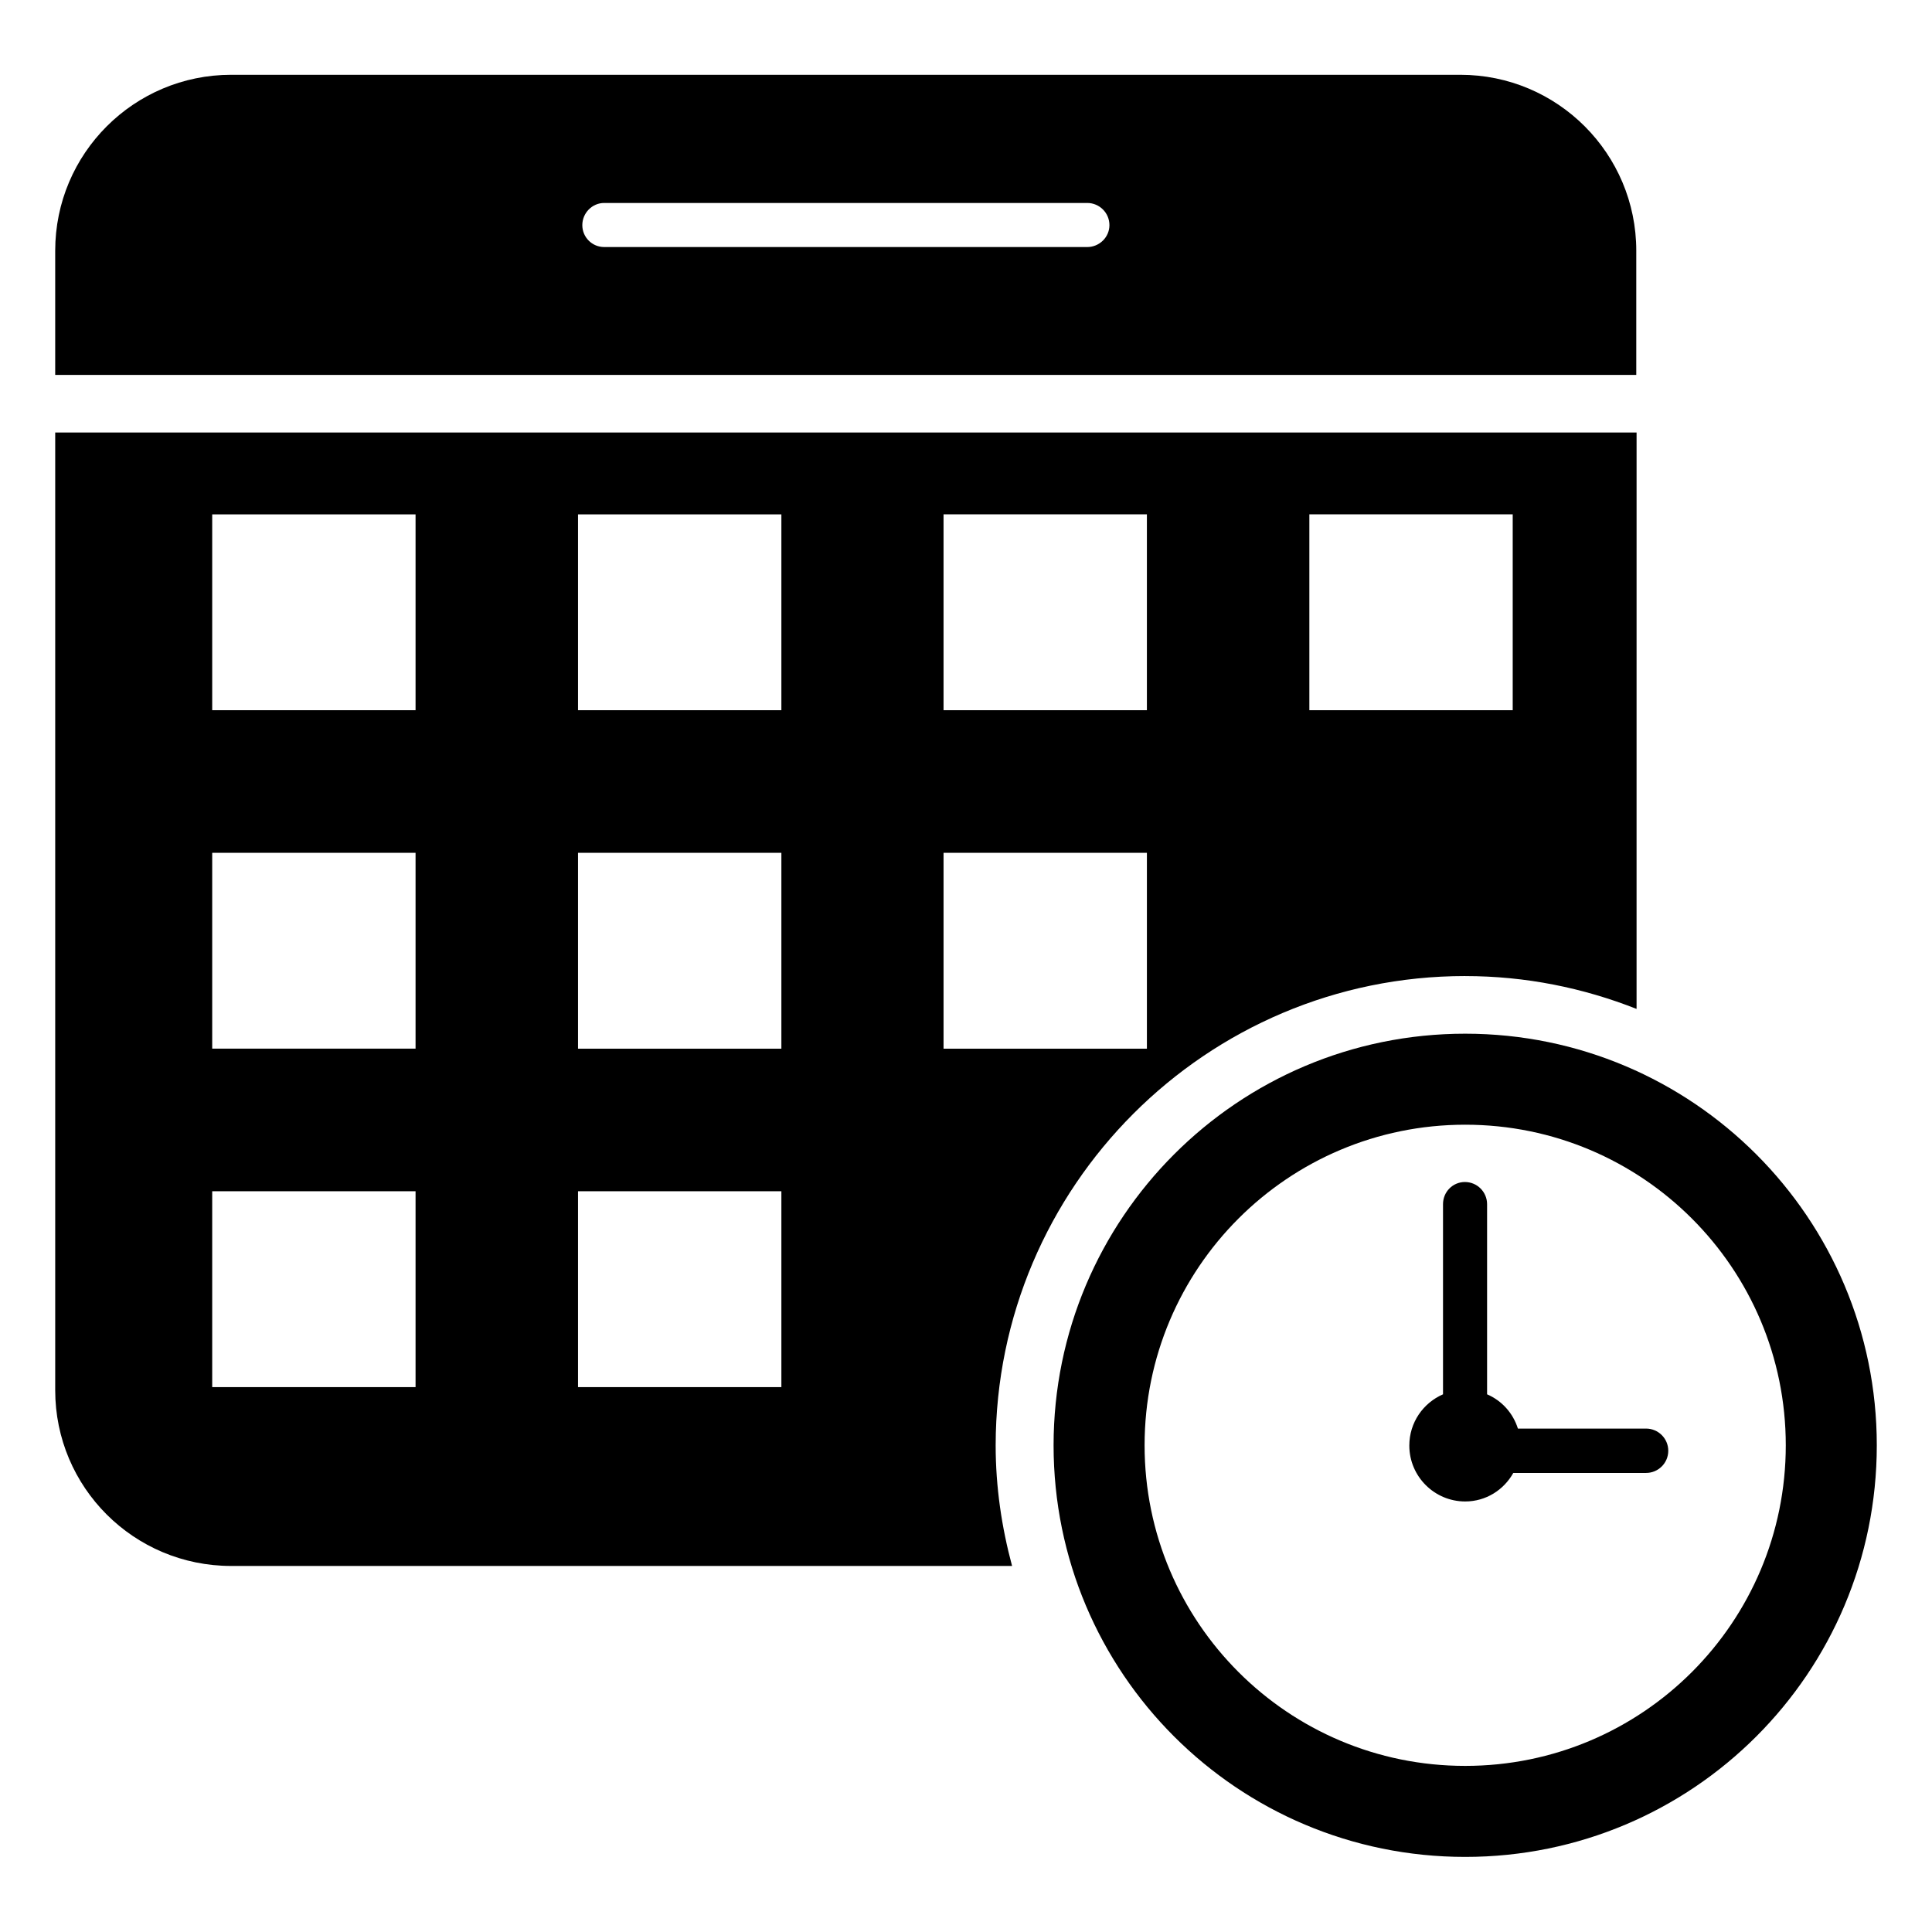 <?xml version="1.0" encoding="UTF-8"?>
<!-- Uploaded to: ICON Repo, www.svgrepo.com, Generator: ICON Repo Mixer Tools -->
<svg fill="#000000" width="800px" height="800px" version="1.1" viewBox="144 144 512 512" xmlns="http://www.w3.org/2000/svg">
 <g>
  <path d="m532.29 417.94c-60.305 0-109.08 48.93-109.08 109.08 0 60.305 48.777 109.08 109.08 109.08 60.305 0 109.08-48.777 109.08-109.08 0-60.152-48.777-109.08-109.08-109.08zm0 194.04c-46.945 0-84.961-38.016-84.961-84.961 0-46.945 38.016-84.961 84.961-84.961 46.945 0 84.961 38.016 84.961 84.961 0 46.945-38.012 84.961-84.961 84.961z"/>
  <path d="m577.63 210.46c0-25.727-20.84-46.641-46.641-46.641h-325.72c-25.727 0-46.641 20.84-46.641 46.641v32.898h419zm-145.49-0.992h-128.02c-3.207 0-5.801-2.594-5.801-5.801s2.594-5.879 5.801-5.879h128.01c3.207 0 5.879 2.594 5.879 5.879 0 3.203-2.672 5.801-5.875 5.801z"/>
  <path d="m580.23 522.59h-33.969c-1.297-4.121-4.273-7.406-8.168-9.082v-50.383c0-3.207-2.594-5.879-5.879-5.879-3.207 0-5.801 2.594-5.801 5.879v50.383c-5.266 2.289-8.93 7.481-8.93 13.586 0 8.168 6.641 14.809 14.809 14.809 5.496 0 10.23-3.055 12.746-7.559h35.191c3.207 0 5.879-2.594 5.879-5.879-0.004-3.281-2.676-5.875-5.879-5.875z"/>
  <path d="m532.29 402.67c16.031 0 31.297 3.129 45.418 8.703l0.004-152.75h-419.08v253.81c0 25.727 20.84 46.562 46.641 46.562l206.94 0.004c-2.75-10.23-4.352-20.914-4.352-31.984 0.078-68.547 55.801-124.35 124.43-124.35zm-41.297-122.37h53.891v51.906h-53.891zm-96.945 0h53.891v51.906h-53.891zm-139.92 231.3h-53.891v-51.906h53.891zm0-89.695h-53.891v-51.906h53.891zm0-89.691h-53.891v-51.906h53.891zm96.945 179.39h-53.891v-51.906h53.891zm0-89.695h-53.891v-51.906h53.891zm0-89.691h-53.891v-51.906h53.891zm42.977 37.785h53.891v51.906h-53.891z"/>
 </g>
</svg>